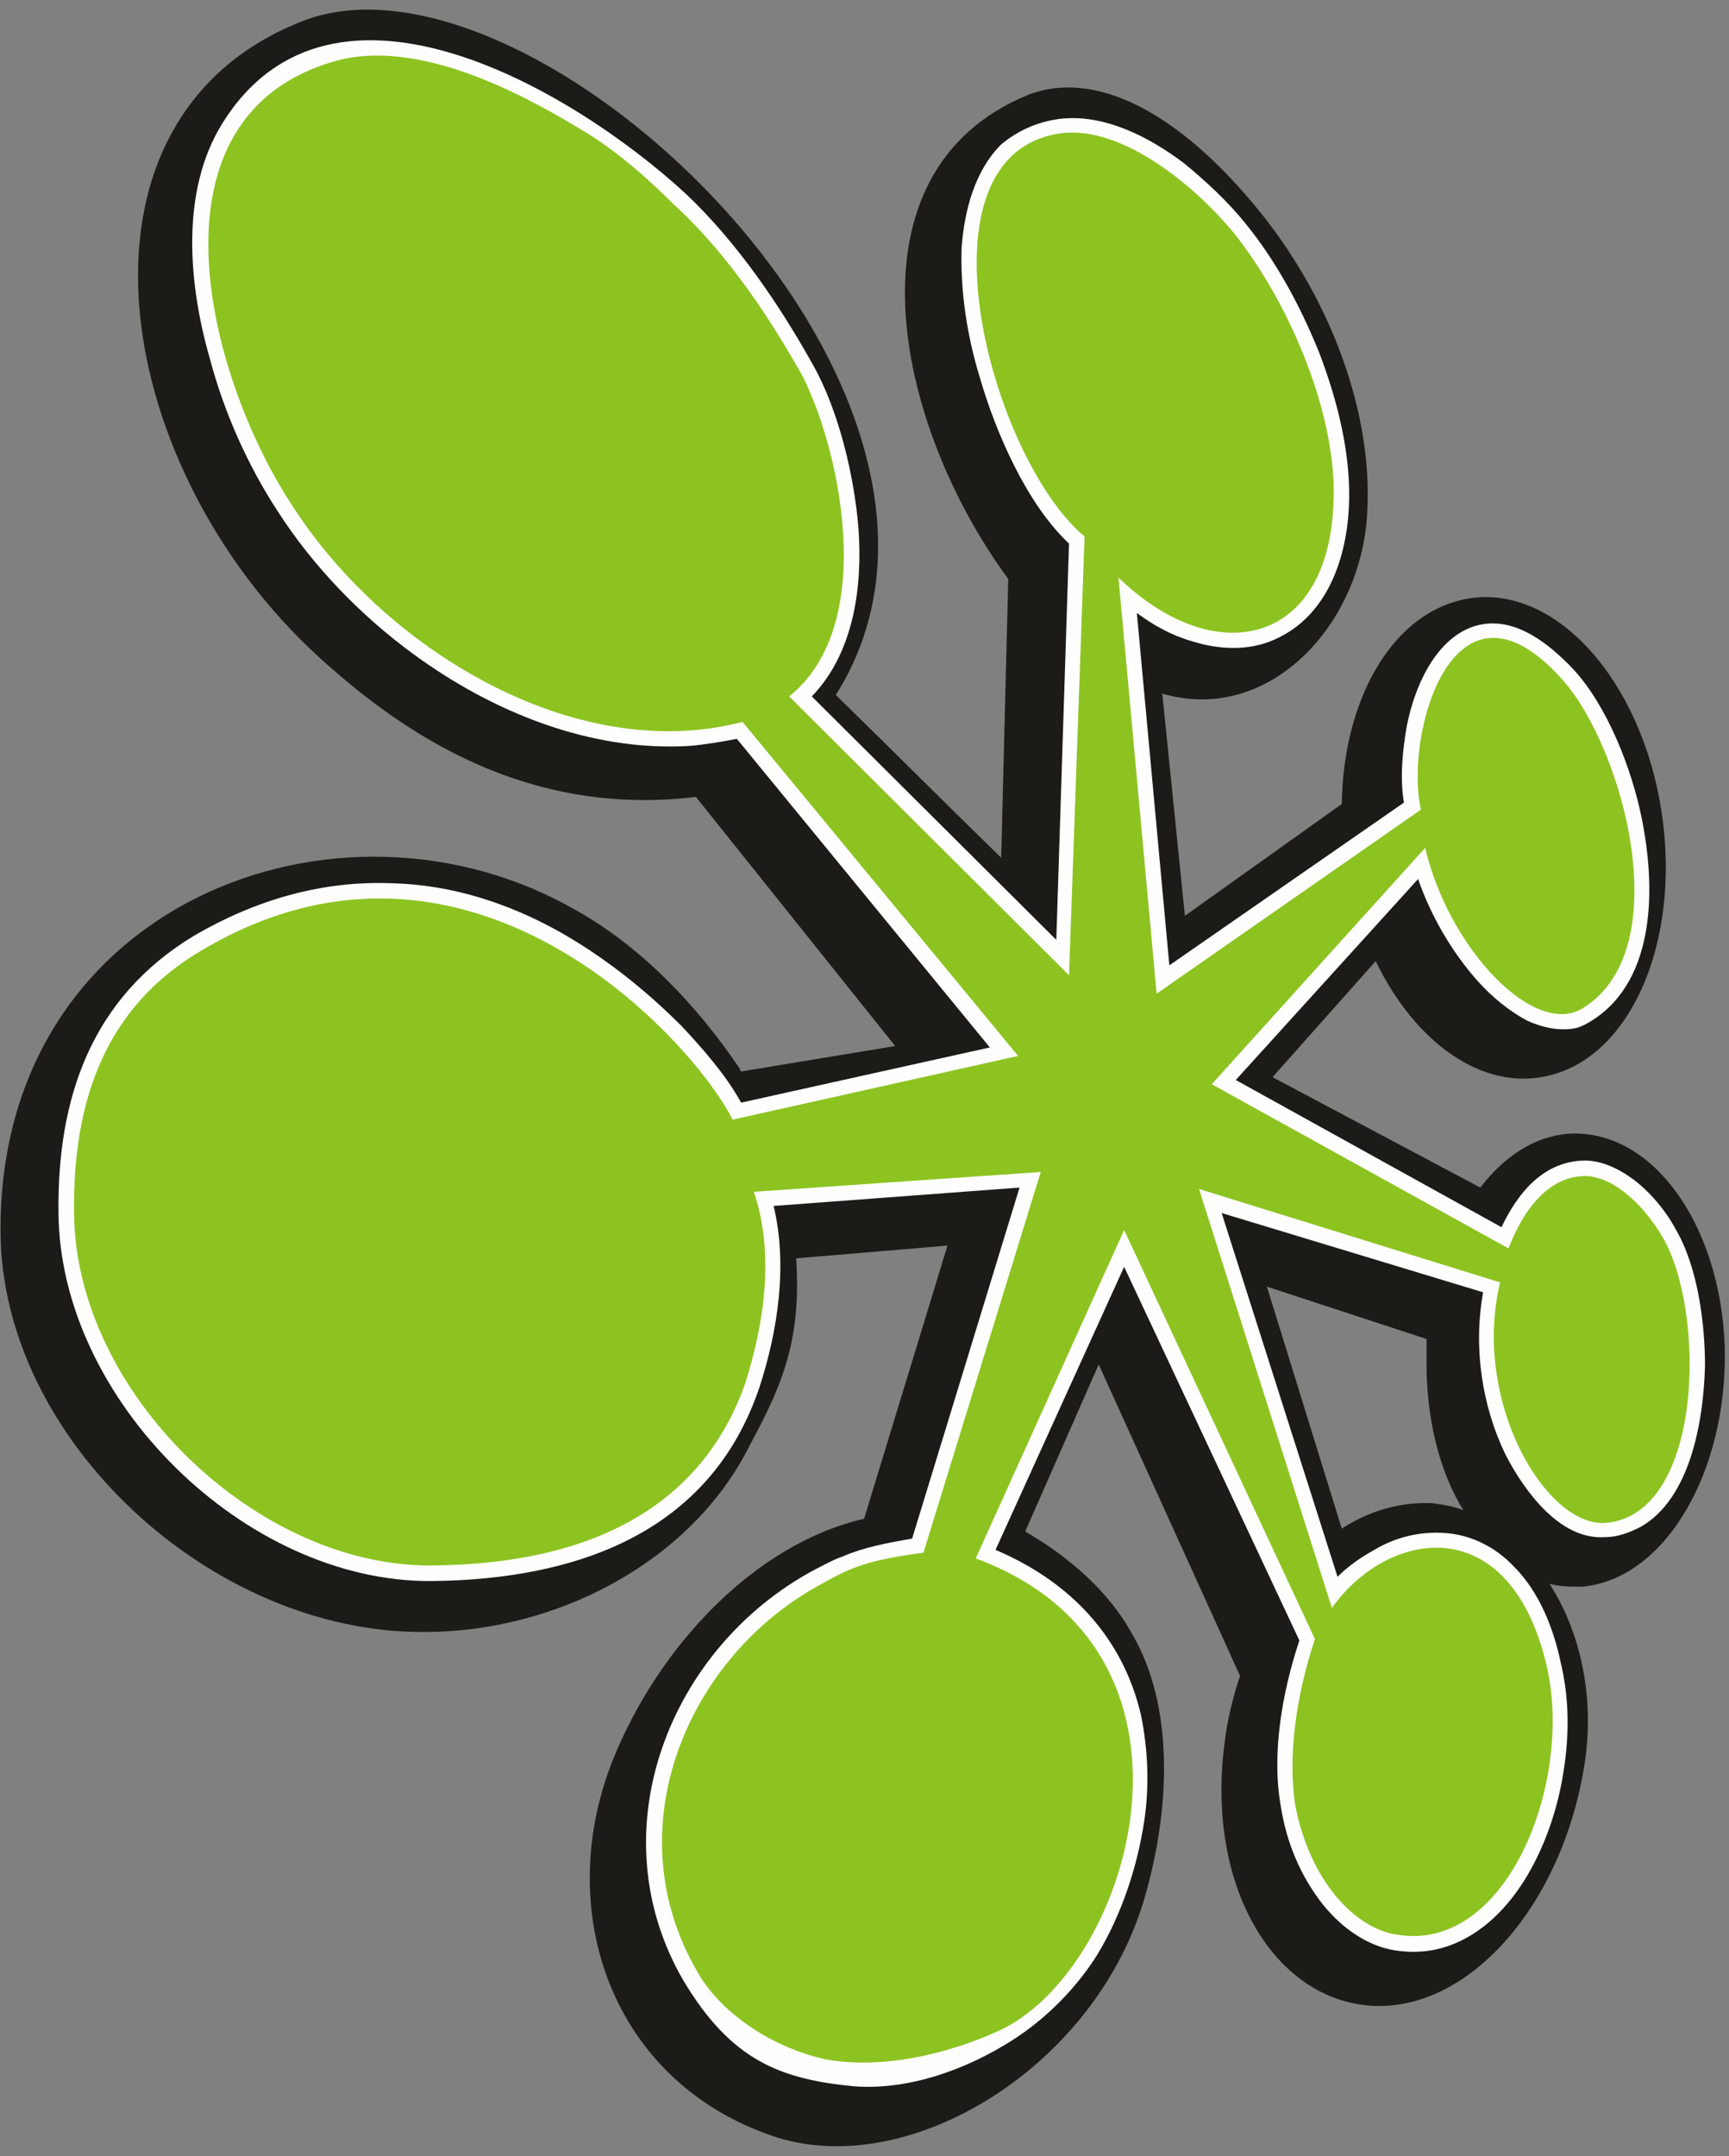 <svg width="166" height="207" viewBox="0 0 166 207" fill="none" xmlns="http://www.w3.org/2000/svg">
<rect x="0" y="0" width="166" height="207" fill="#808080" stroke="none"/>
<path fill-rule="evenodd" clip-rule="evenodd" d="M137.508 144.301C138.458 144.436 139.543 144.572 140.493 144.98C138.322 141.447 137.101 136.828 136.965 131.665C136.965 130.578 136.965 129.627 136.965 128.54L121.632 123.513L128.824 146.746C131.537 144.98 134.523 144.165 137.508 144.301ZM96.123 82.344L96.801 55.578C85.81 40.632 80.79 16.447 98.701 9.11C104.942 6.665 113.084 10.469 121.225 20.659C128.009 29.219 131.809 39.953 131.266 49.192C130.723 60.062 121.768 69.572 111.591 66.583L113.762 87.915L128.824 77.181C128.959 67.398 133.437 59.246 140.222 57.616C148.499 55.578 157.047 64.273 159.354 76.909C161.66 89.545 156.911 101.366 148.634 103.268C142.393 104.763 135.879 100.143 132.08 92.263L122.175 103.404L142.121 114.002C144.428 111.013 147.277 109.11 150.534 108.839C158.54 108.295 165.188 117.398 165.595 129.355C165.867 141.447 159.761 151.637 151.891 152.317C150.805 152.317 149.855 152.317 148.77 152.045C151.755 156.665 153.248 163.186 152.026 169.98C149.72 183.295 140.764 193.214 131.537 192.534C122.311 191.855 115.797 181.121 117.561 167.398C117.833 165.089 118.376 162.915 119.054 160.877L105.485 130.985L98.429 147.018C102.636 149.464 106.435 152.724 108.742 156.936C112.677 163.73 112.405 173.377 109.963 181.936C105.349 198.377 87.167 209.518 74.141 205.034C58.672 199.735 53.109 183.431 58.808 169.029C63.15 158.159 72.377 148.241 82.961 145.795L90.966 119.572L76.448 120.795C76.448 120.795 76.448 120.795 76.448 120.931C76.99 129.355 74.684 133.703 71.563 139.545C65.864 150.143 53.245 156.665 40.761 156.665C20.272 156.801 0.19 138.186 0.054 118.349C-0.217 86.692 32.62 74.328 55.28 87.371C61.386 90.768 66.814 96.339 71.02 102.589C71.02 102.724 71.156 102.86 71.156 102.86L85.946 100.415L66.814 76.502C52.159 78.268 40.761 72.018 31.806 64.138C10.502 45.795 4.804 11.149 29.363 1.909C51.616 -6.243 98.293 38.051 80.247 66.719C85.539 71.882 90.831 77.181 96.123 82.344Z" fill="#1C1B17"/>
<path fill-rule="evenodd" clip-rule="evenodd" d="M71.155 105.85L95.037 100.551L70.748 70.931C69.256 71.203 67.763 71.475 66.135 71.611C56.636 72.154 47.274 68.35 39.675 62.779C34.655 59.111 30.041 54.355 26.649 49.056C23.8 44.708 21.493 39.545 20.136 34.382C18.101 27.317 17.287 18.35 21.357 11.828C31.941 -5.156 55.28 8.839 65.863 18.621C70.748 23.241 74.819 29.219 78.075 35.062C80.518 39.41 82.01 45.66 82.418 50.687C82.825 56.257 82.01 62.643 77.94 66.855L101.414 90.225L102.635 52.181C98.564 48.377 95.579 41.447 94.087 36.285C92.866 32.344 92.187 27.996 92.323 23.785C92.594 20.252 93.544 16.448 96.122 13.866C97.75 12.507 99.65 11.692 101.685 11.42C106.027 10.877 110.37 13.187 113.626 15.632C115.797 17.399 117.968 19.437 119.596 21.475C122.582 25.143 124.888 29.491 126.652 33.839C128.416 38.458 129.773 43.757 129.502 48.785C129.23 53.812 127.331 59.246 122.31 61.42C119.868 62.507 117.018 62.371 114.44 61.556C112.541 61.013 110.777 60.062 109.148 58.839L112.269 92.67L134.794 77.045C134.387 74.736 134.658 72.018 135.065 69.708C135.743 66.176 137.643 61.556 141.307 60.197C145.106 58.839 148.634 61.692 151.076 64.274C154.333 67.806 156.64 73.784 157.589 78.404C158.946 84.926 159.082 94.029 152.84 97.969C152.433 98.241 151.89 98.513 151.483 98.649C149.855 99.056 148.091 98.649 146.599 97.969C144.835 97.018 143.206 95.659 141.985 94.301C139.407 91.448 137.372 87.915 136.15 84.382L118.647 103.676L144.156 117.806C145.649 114.681 147.955 111.692 151.755 111.42C153.519 111.284 155.283 112.1 156.775 113.187C158.404 114.409 159.896 116.176 160.846 117.942C163.017 121.61 163.695 127.045 163.695 131.121C163.56 136.284 162.339 143.893 157.454 146.61C156.368 147.154 155.283 147.562 154.061 147.562C149.719 147.833 146.327 143.078 144.563 139.681C142.257 134.926 141.442 129.355 142.392 124.056L117.29 116.447L128.416 151.366C129.502 150.279 130.723 149.464 131.944 148.784C133.979 147.562 136.286 147.018 138.593 147.154C141.171 147.29 143.613 148.513 145.377 150.415C147.82 152.86 149.177 156.393 149.855 159.654C150.669 163.051 150.669 166.583 150.126 169.98C149.177 176.366 145.649 184.518 139 186.828C137.372 187.371 135.743 187.507 133.979 187.235C131.266 186.828 128.823 185.062 127.059 182.888C124.888 180.17 123.531 176.909 122.989 173.513C122.039 168.35 123.124 162.371 124.753 157.48L107.927 121.61L95.579 148.784C102.635 151.774 107.791 157.072 109.555 164.681C110.234 168.078 110.37 171.61 109.827 175.007C109.148 179.355 107.656 183.839 105.349 187.643C103.314 190.904 100.328 193.893 97.072 195.931C93.001 198.513 87.438 200.687 82.01 200.279C74.955 199.6 70.206 197.833 65.592 190.089C57.315 175.822 64.235 158.159 78.211 150.687C79.025 150.279 79.975 149.735 80.789 149.464C82.96 148.513 85.267 148.105 87.574 147.697L97.886 114.002L74.276 115.768C75.633 121.475 74.683 127.725 72.919 133.159C68.17 147.29 55.144 151.638 41.439 151.774C23.528 151.909 5.753 134.382 5.617 116.447C5.482 105.442 8.738 95.795 18.643 89.817C24.478 86.42 30.855 84.518 37.64 84.79C43.339 84.926 48.767 86.692 53.651 89.409C57.993 91.855 61.928 94.98 65.456 98.513C67.356 100.551 69.663 103.132 71.155 105.85Z" fill="#FEFEFE"/>
<path fill-rule="evenodd" clip-rule="evenodd" d="M127.873 154.355L115.118 114.138L144.02 123.105C141.306 134.518 148.362 146.475 154.061 146.203C163.56 145.524 163.831 125.958 159.625 118.757C157.454 115.089 154.333 112.643 151.755 112.915C149.719 113.051 146.87 114.545 144.834 119.844L116.34 104.083L136.829 81.393C139.135 91.176 147.412 99.736 152.026 96.746C161.117 91.04 155.825 71.746 149.991 65.225C139.543 53.54 134.793 70.524 136.422 77.725L111.048 95.388L107.384 55.442C116.475 64.274 127.33 62.1 128.009 48.649C128.552 40.089 123.803 29.083 118.511 22.426C114.711 17.806 107.791 12.1 101.957 12.779C87.302 14.681 95.036 43.893 104.128 51.502L102.635 93.621L75.769 66.855C84.588 59.79 80.382 42.263 76.854 35.741C75.497 33.431 71.155 25.551 64.778 19.709C62.064 16.991 59.214 14.545 56.365 12.779C52.294 10.334 41.032 3.404 32.212 5.85C13.487 11.149 19.864 35.877 27.87 48.241C36.69 62.236 55.144 73.513 71.291 69.301L97.75 101.366L70.341 107.48C66.406 99.736 44.967 76.094 19.457 91.176C10.095 96.611 6.974 105.714 7.11 116.448C7.245 133.703 24.614 150.415 41.439 150.279C58.672 150.143 67.898 143.214 71.562 132.752C73.326 127.181 74.412 120.388 72.376 114.409L99.921 112.507L88.659 149.056C83.503 149.736 81.739 150.415 78.889 152.045C65.999 158.975 58.943 175.551 66.949 189.274C68.984 192.942 73.733 196.475 79.296 197.697C85.403 198.784 92.187 196.746 96.393 194.708C108.877 188.322 117.561 158.431 93.68 149.6L107.927 118.078L126.245 157.344C124.345 163.051 123.667 168.757 124.345 173.241C125.702 180.442 130.044 185.197 134.251 185.741C144.699 187.371 151.076 171.067 148.498 159.926C144.97 144.844 133.301 146.746 127.873 154.355Z" fill="#8DC321"/>
</svg>

